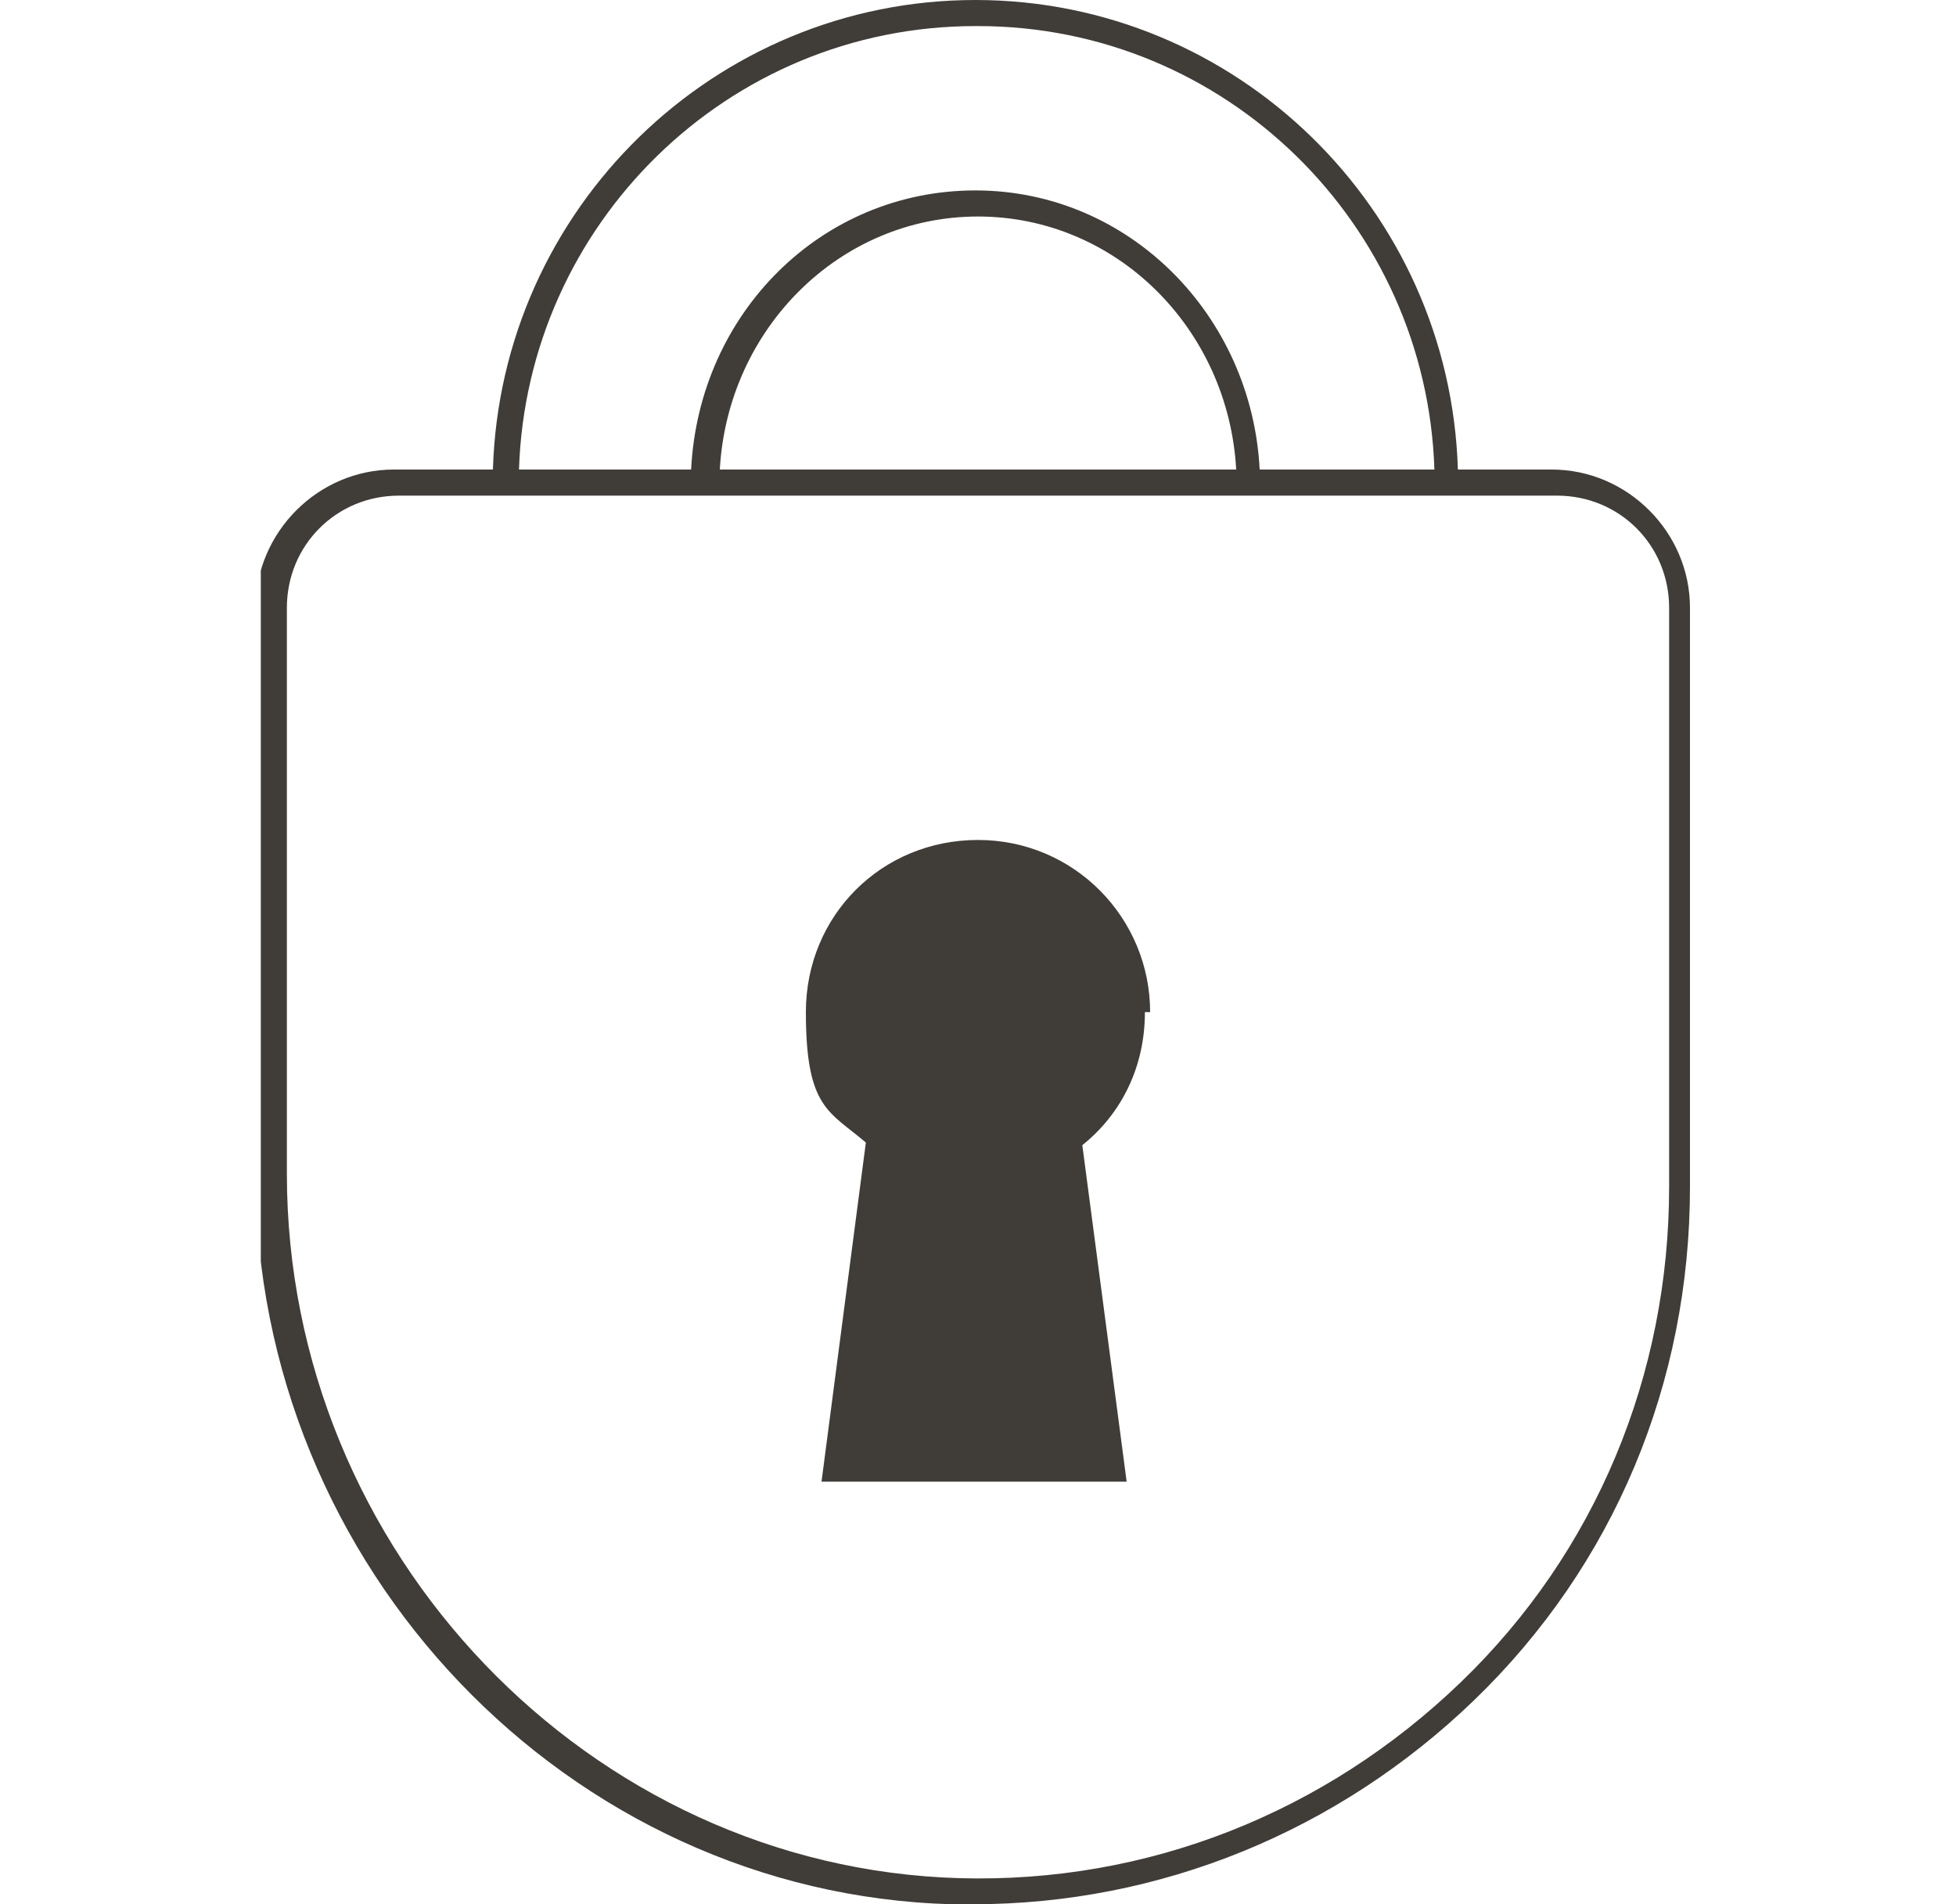 <svg xmlns="http://www.w3.org/2000/svg" xmlns:xlink="http://www.w3.org/1999/xlink" viewBox="0 0 75 73"><defs><style>      .cls-1 {        fill: #403d39;      }      .cls-2 {        fill: none;      }      .cls-3 {        clip-path: url(#clippath);      }    </style><clipPath id="clippath"><rect class="cls-2" x="10" width="55" height="73"></rect></clipPath></defs><g><g id="Calque_1"><g class="cls-3"><g><path class="cls-1" d="M59.7,18h-3.8c-.3-10-8.5-18-18.5-18s-18.2,8-18.5,18h-3.8c-2.9,0-5.3,2.4-5.3,5.3v21.7c0,15.1,12,27.6,26.7,28,.3,0,.5,0,.8,0,7.2,0,14-2.8,19.2-7.8,5.4-5.2,8.3-12.2,8.3-19.7v-22.2c0-2.9-2.4-5.3-5.3-5.3h0ZM37.5,1c9.5,0,17.2,7.6,17.5,17h-6.7c-.3-5.9-5-10.7-10.9-10.7s-10.6,4.7-10.9,10.7h-6.6c.3-9.4,8-17,17.5-17ZM47.3,18h-19.7c.3-5.4,4.6-9.7,9.9-9.7s9.6,4.3,9.9,9.7ZM64,45.5c0,7.2-2.8,14-8,19-5.2,5-12,7.7-19.2,7.5-14.2-.4-25.8-12.5-25.8-27v-21.7c0-2.4,1.9-4.3,4.3-4.3h44.4c2.4,0,4.3,1.9,4.3,4.3v22.2h0Z"></path><path class="cls-1" d="M44.1,38.8c0-3.6-2.9-6.6-6.6-6.6s-6.6,2.9-6.6,6.6.9,3.8,2.3,5l-1.7,13h11.7l-1.7-12.9c1.5-1.2,2.4-3,2.4-5.1h0Z"></path></g></g></g></g></svg>